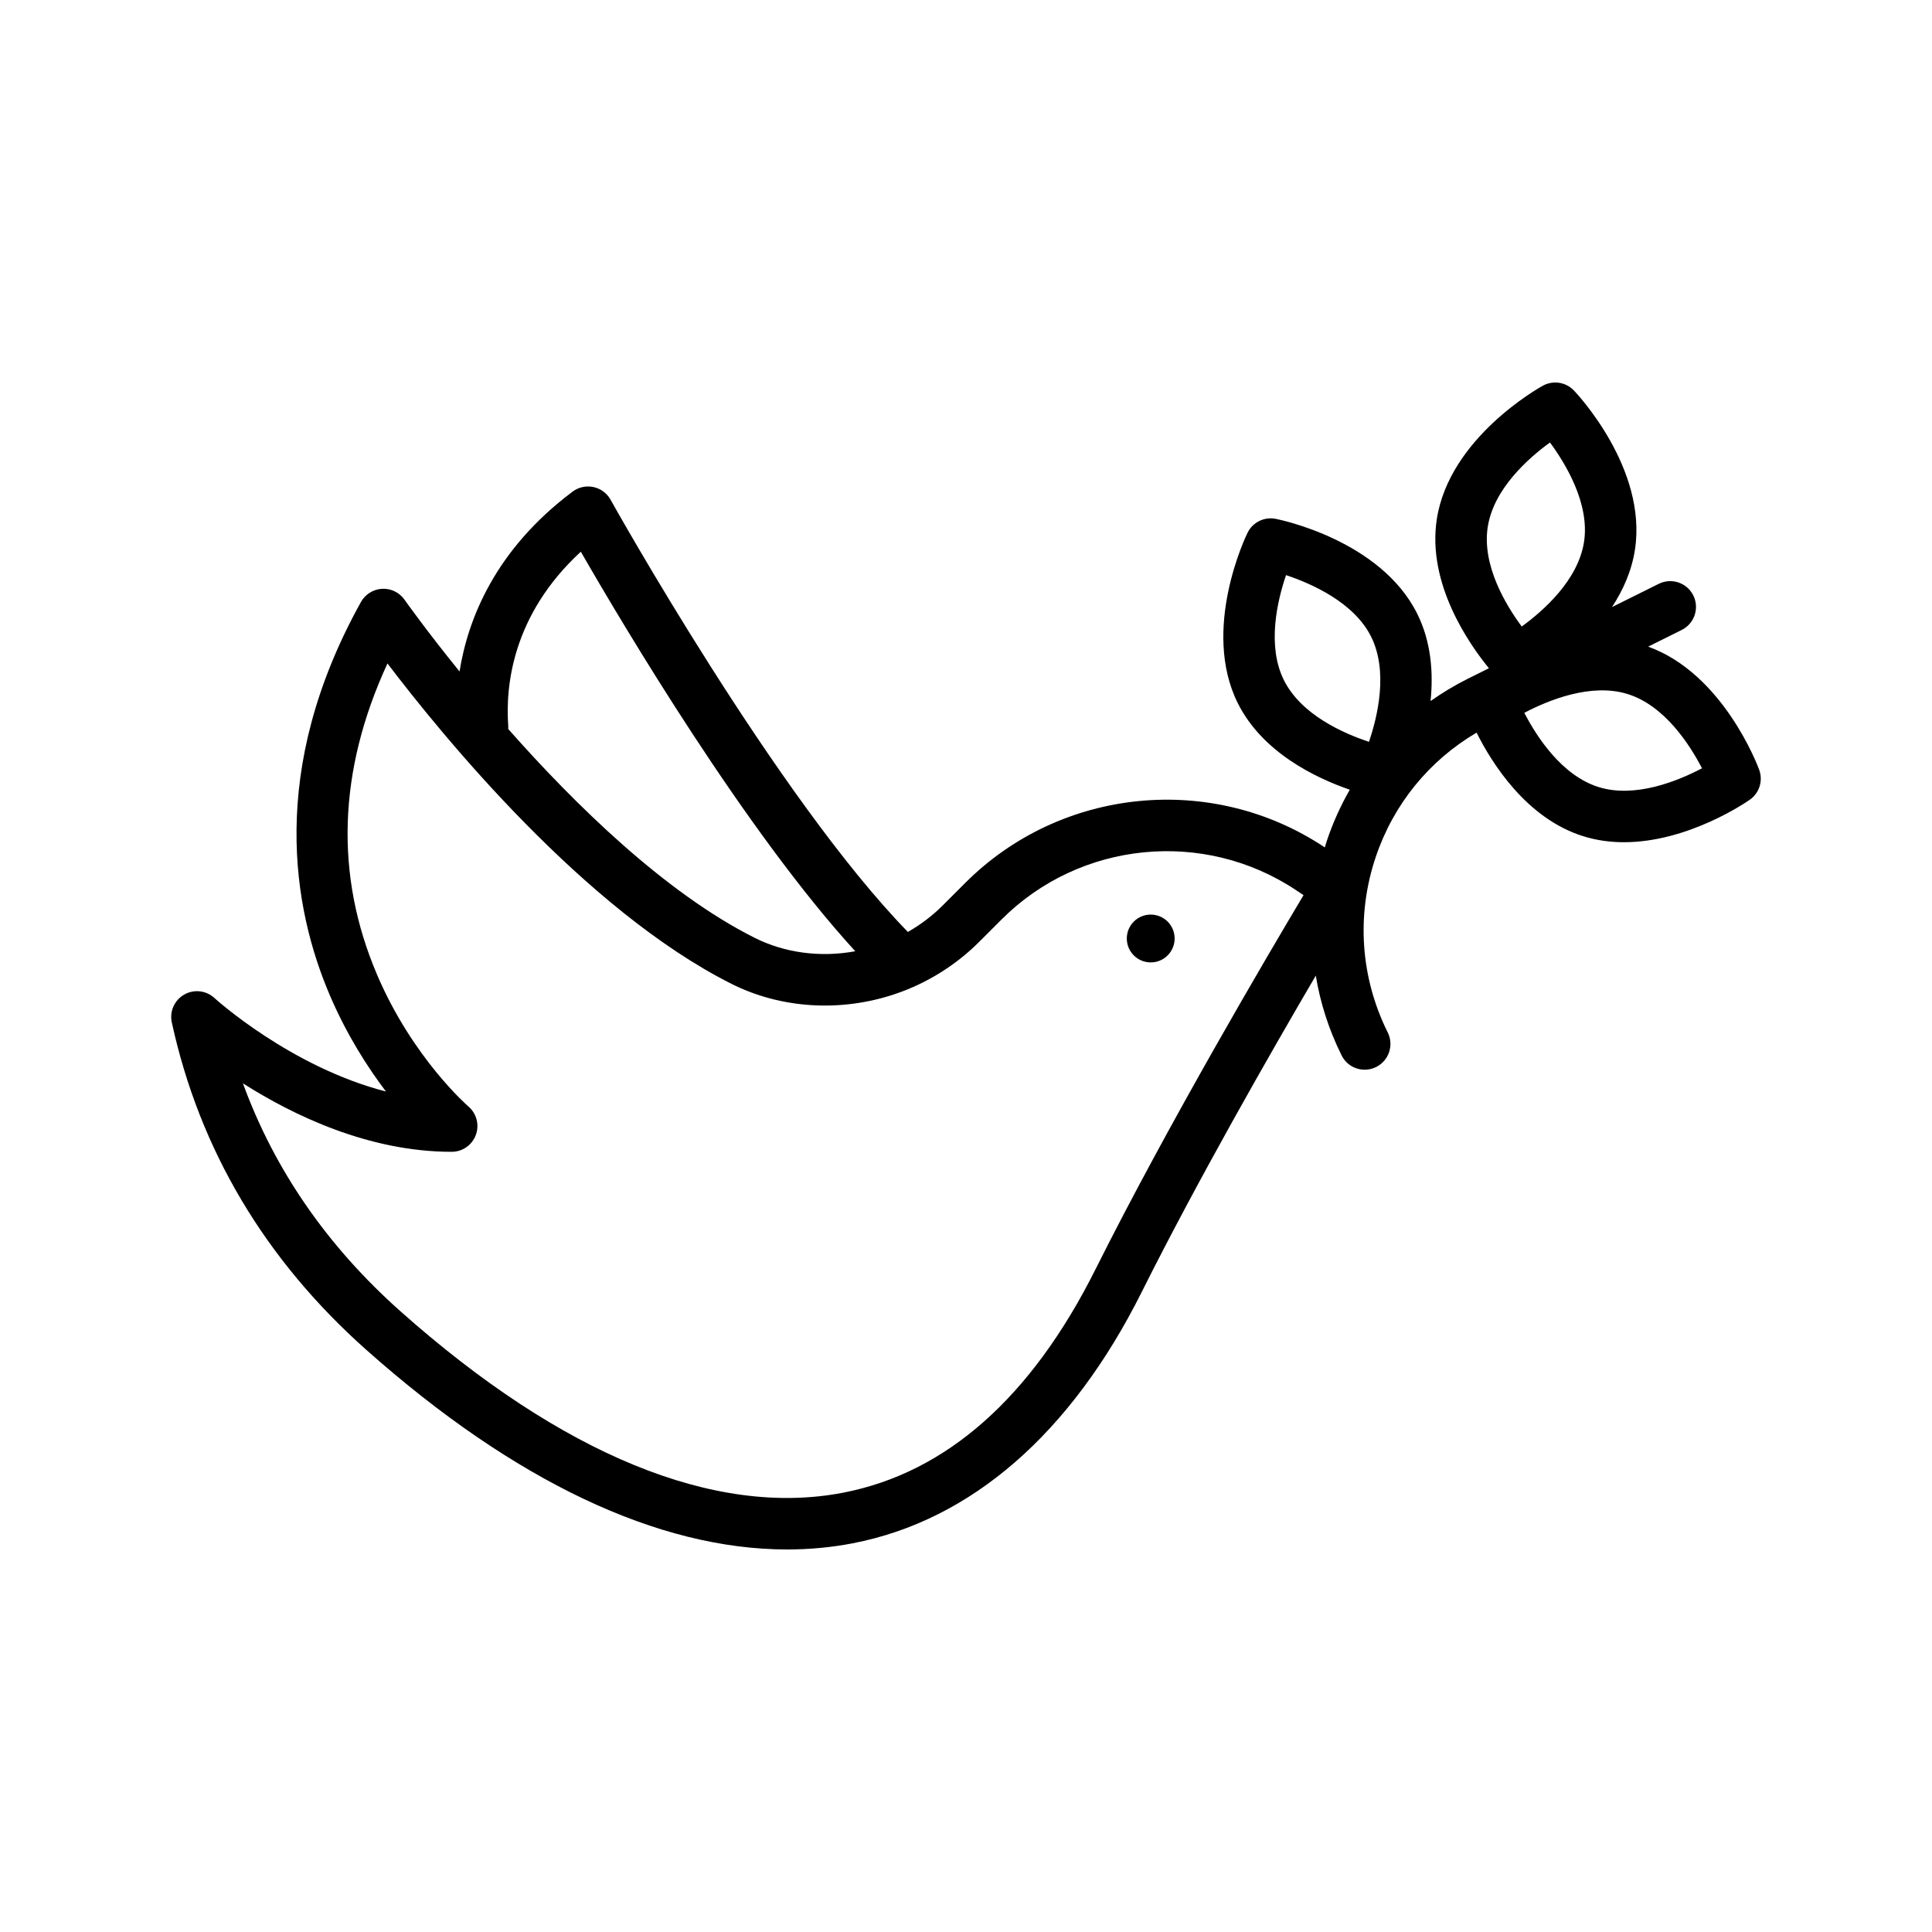 <svg id="spirit" enable-background="new 0 0 300 300" height="512" viewBox="0 0 300 300" width="512" xmlns="http://www.w3.org/2000/svg"><path d="m273.168 119.533c-.227-.621-5.6-14.929-17.244-19.123l5.21-2.59c1.978-.983 2.785-3.385 1.801-5.362-.984-1.979-3.383-2.784-5.363-1.802l-7.264 3.611c1.71-2.604 3.055-5.587 3.566-8.909 0 0 0 0 0-.001 1.941-12.626-9.015-24.238-9.482-24.727-1.251-1.307-3.225-1.61-4.814-.74-.592.325-14.531 8.11-16.473 20.736-1.548 10.069 5.1 19.486 8.096 23.139l-3.218 1.6c-2.057 1.023-4.007 2.196-5.848 3.498.446-4.32.124-9.151-2.062-13.549-5.687-11.44-21.332-14.621-21.996-14.751-1.777-.344-3.566.541-4.361 2.169-.297.606-7.206 15-1.52 26.438 3.826 7.696 12.154 11.651 17.4 13.457-1.431 2.491-2.627 5.141-3.562 7.926-.115.343-.213.688-.319 1.032l-.019-.013c-17.481-11.654-40.954-9.331-55.811 5.526l-3.5 3.5c-1.605 1.606-3.435 2.986-5.408 4.115-20.407-20.943-45.908-66.651-46.166-67.116-.562-1.011-1.532-1.729-2.663-1.97-1.128-.239-2.309.019-3.234.712-12.077 9.058-16.268 19.852-17.556 27.928-5.238-6.463-8.445-11.006-8.538-11.137-.791-1.129-2.111-1.78-3.484-1.7-1.376.071-2.62.847-3.289 2.052-14.464 26.034-10.601 47.598-4.813 61.102 2.615 6.102 5.822 11.114 8.698 14.908-14.831-3.821-26.495-14.393-26.634-14.521-1.284-1.183-3.186-1.398-4.7-.53-1.515.868-2.292 2.617-1.92 4.323 4.306 19.749 14.47 36.856 30.208 50.846 22.983 20.43 45.344 30.991 65.338 30.991 3.465 0 6.861-.317 10.174-.956 18.372-3.538 33.897-17.037 44.898-39.039 8.617-17.234 19.886-36.934 27.019-49.11.7 4.251 2.037 8.42 4.009 12.387.699 1.406 2.114 2.221 3.585 2.221.598 0 1.206-.135 1.778-.419 1.978-.983 2.785-3.385 1.801-5.362-4.239-8.527-4.904-18.195-1.872-27.223 2.758-8.209 8.278-14.985 15.667-19.335 2.396 4.786 7.763 13.331 16.559 16.083 2.106.659 4.239.933 6.331.933 10.02-.001 19.082-6.278 19.539-6.6 1.483-1.042 2.08-2.948 1.456-4.648zm-42.155-37.69c.912-5.93 6.294-10.687 9.667-13.135 2.478 3.36 6.194 9.543 5.288 15.434-.913 5.936-6.303 10.695-9.675 13.143-2.482-3.351-6.192-9.509-5.28-15.442zm-31.651 23.767c-2.671-5.373-1.011-12.361.334-16.306 3.962 1.319 10.561 4.232 13.214 9.57 2.673 5.377 1.009 12.372-.338 16.314-3.958-1.306-10.538-4.203-13.21-9.578zm-109.171-19.943c6.585 11.458 25.542 43.388 42.614 62.041-5.382.992-10.919.279-15.627-2.086-13.919-6.992-27.945-20.75-38.267-32.43.005-.146.023-.29.012-.439-.451-6.083.551-17.211 11.268-27.086zm79.952 111.362c-9.986 19.973-23.194 31.669-39.255 34.762-19.896 3.831-43.649-5.904-68.686-28.158-11.384-10.12-19.586-21.994-24.479-35.412 7.82 4.975 19.542 10.631 32.411 10.631 1.674 0 3.171-1.042 3.751-2.612.581-1.57.123-3.335-1.148-4.425-.085-.073-8.624-7.486-14.15-20.381-6.643-15.501-6.106-31.761 1.58-48.414 8.725 11.48 30.719 38.348 53.419 49.751 7.641 3.839 16.864 4.427 25.304 1.614 4.93-1.644 9.478-4.454 13.152-8.129l3.5-3.5c12.169-12.169 31.396-14.073 45.717-4.526l1.153.769c-5.455 9.137-21.066 35.626-32.269 58.03zm78.089-74.815c-5.727-1.791-9.623-7.826-11.537-11.527 3.694-1.945 10.364-4.692 16.053-2.914 5.727 1.791 9.622 7.825 11.537 11.526-3.694 1.946-10.363 4.692-16.053 2.915z"/><path d="m178.683 142.015c-2.051 0-3.714 1.663-3.714 3.714s1.663 3.714 3.714 3.714 3.714-1.663 3.714-3.714-1.663-3.714-3.714-3.714z"/></svg>